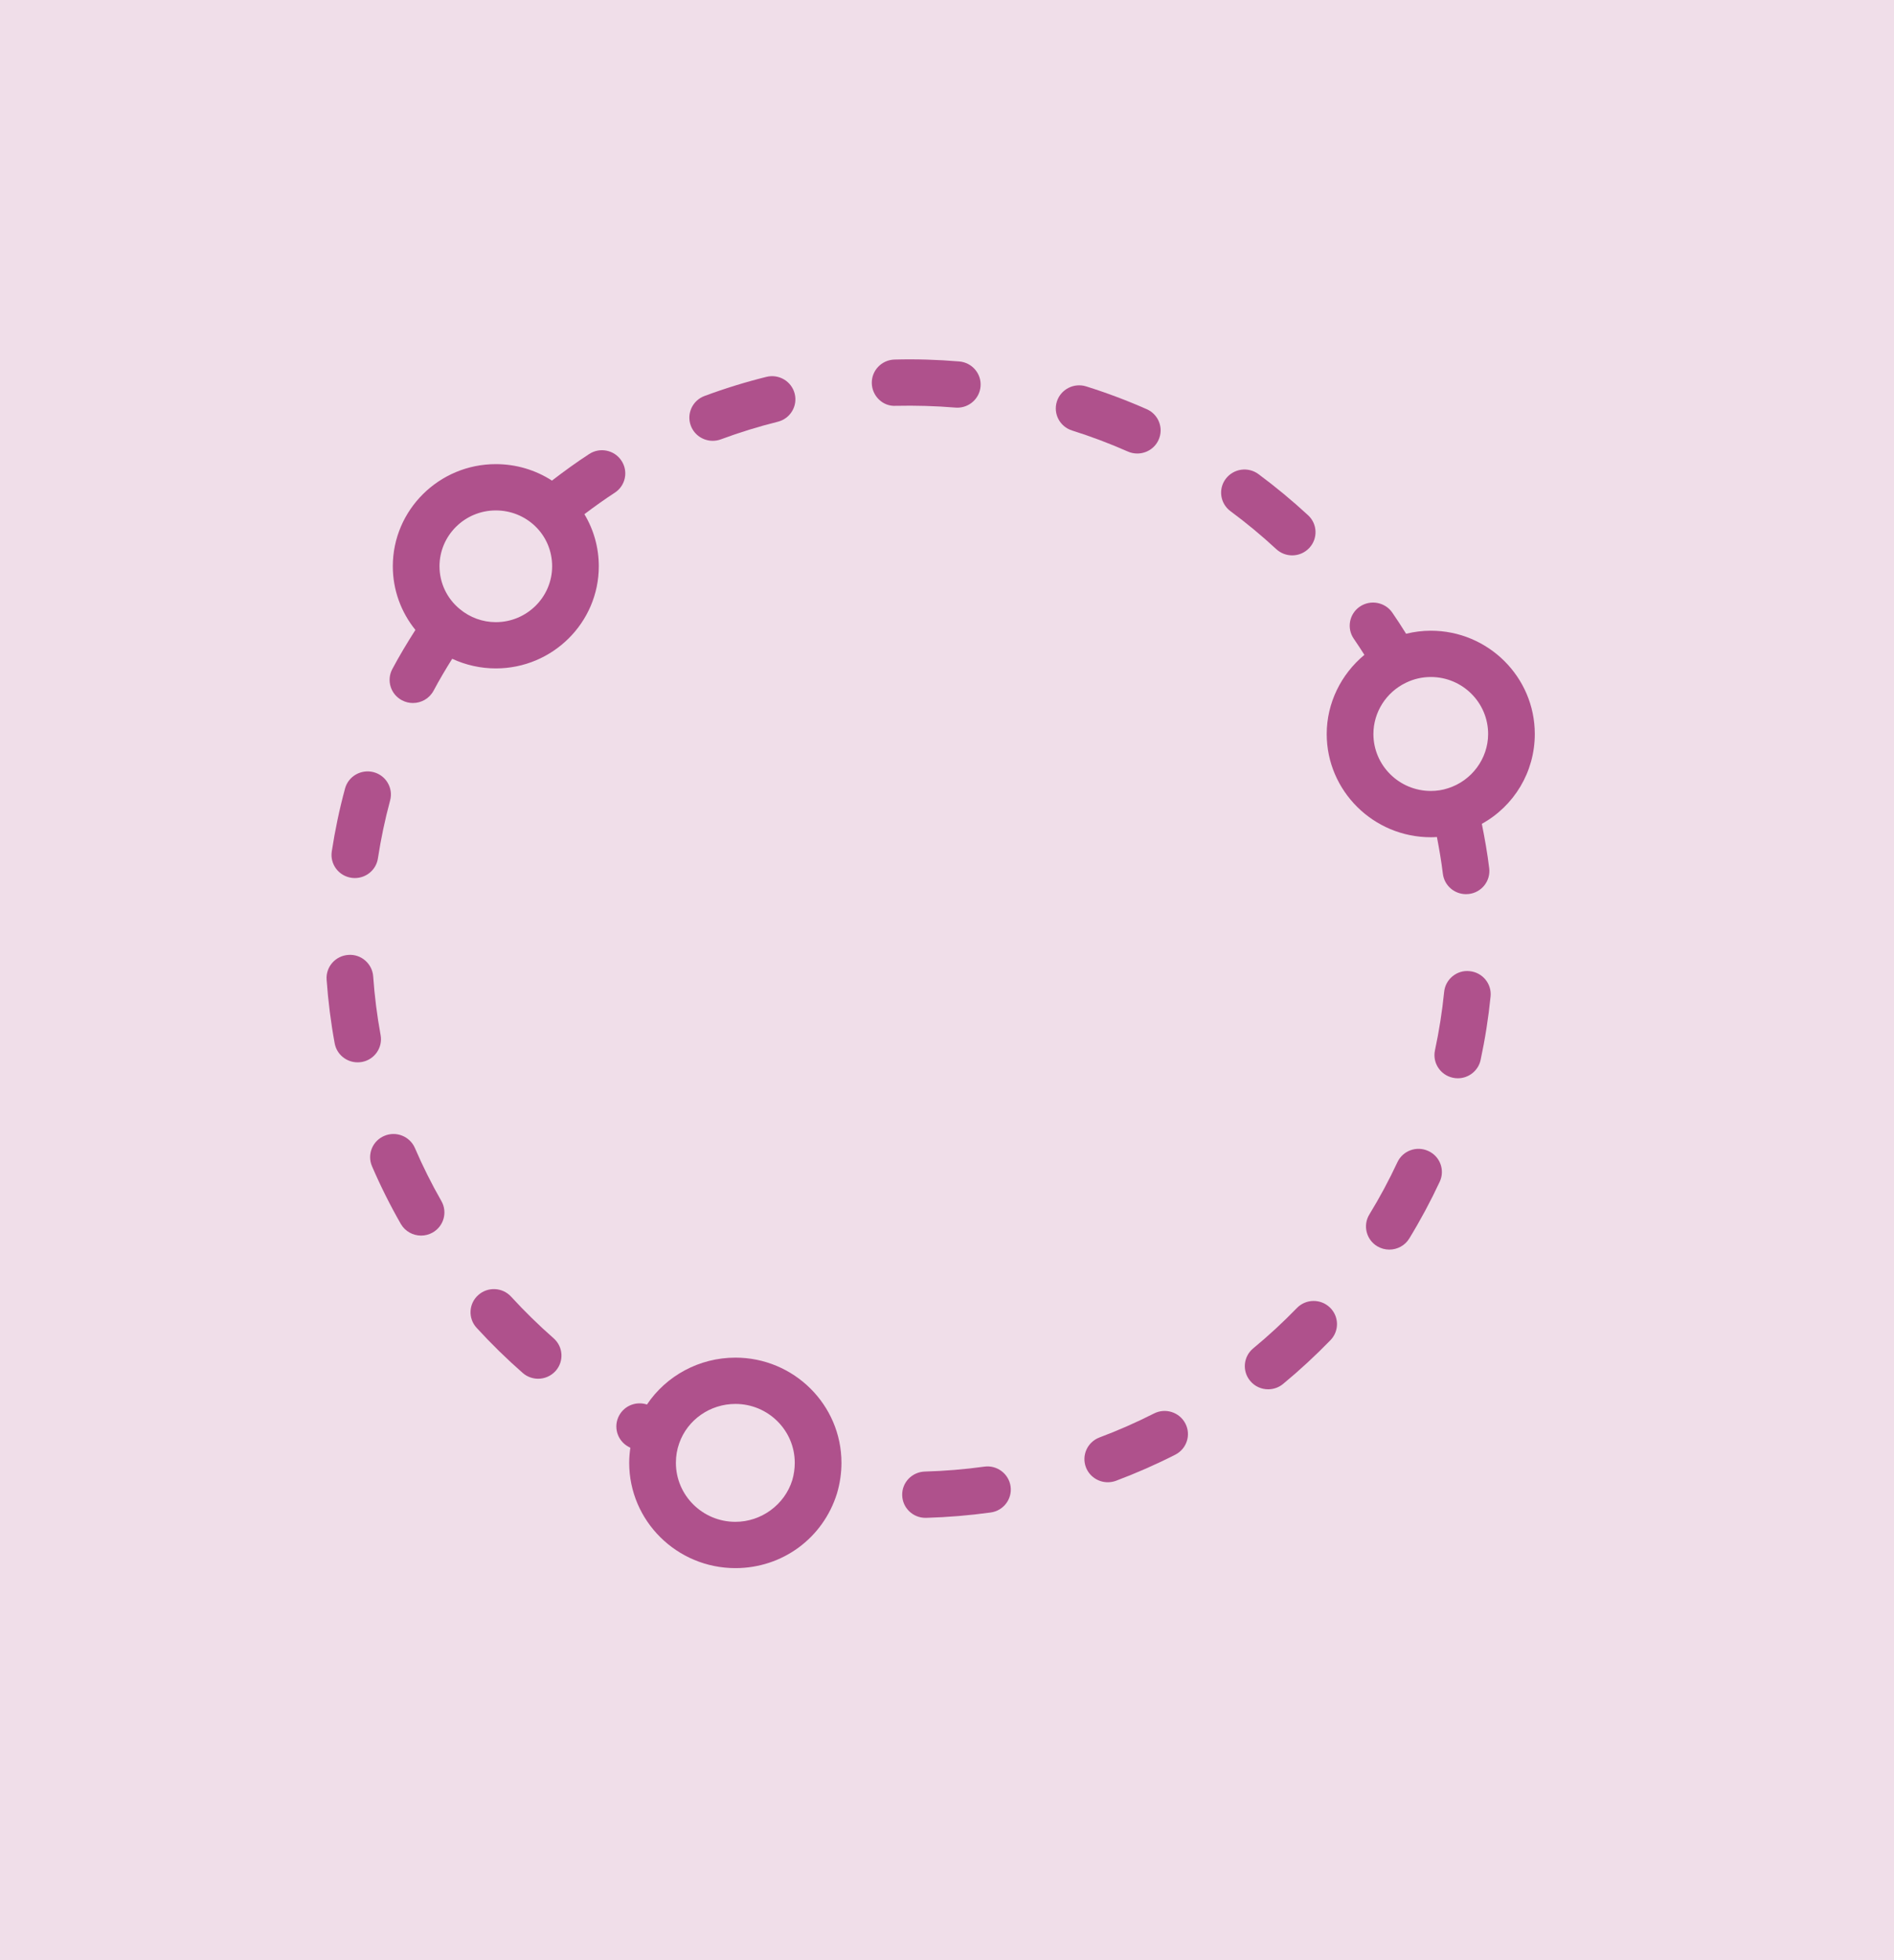 <?xml version="1.0" encoding="UTF-8"?>
<svg xmlns="http://www.w3.org/2000/svg" width="58" height="60" viewBox="0 0 58 60" fill="none">
  <path d="M0 0H58V60H0V0Z" fill="#AF518C" fill-opacity="0.19"></path>
  <g clip-path="url(#clip0_2616_988)">
    <path d="M12.706 35.141C12.551 34.782 12.13 34.614 11.768 34.769C11.405 34.922 11.237 35.339 11.392 35.699C11.651 36.3 11.947 36.893 12.273 37.462C12.405 37.692 12.646 37.821 12.895 37.821C13.015 37.821 13.136 37.791 13.247 37.729C13.59 37.536 13.711 37.103 13.516 36.763C13.217 36.24 12.944 35.694 12.706 35.141Z" fill="#AF518C"></path>
    <path d="M15.653 39.692C15.388 39.402 14.936 39.38 14.644 39.643C14.351 39.906 14.329 40.354 14.595 40.644C15.037 41.127 15.512 41.592 16.006 42.025C16.142 42.144 16.311 42.203 16.479 42.203C16.677 42.203 16.873 42.122 17.015 41.964C17.276 41.67 17.248 41.223 16.953 40.964C16.498 40.565 16.061 40.137 15.653 39.692Z" fill="#AF518C"></path>
    <path d="M11.655 31.682C11.547 31.093 11.47 30.489 11.428 29.887C11.4 29.497 11.057 29.198 10.665 29.23C10.271 29.257 9.974 29.596 10.002 29.986C10.048 30.639 10.131 31.296 10.249 31.937C10.312 32.279 10.613 32.518 10.951 32.518C10.994 32.518 11.037 32.514 11.081 32.507C11.469 32.437 11.726 32.067 11.655 31.682Z" fill="#AF518C"></path>
    <path d="M12.312 21.437C12.419 21.493 12.533 21.519 12.645 21.519C12.902 21.519 13.149 21.382 13.278 21.141C13.454 20.81 13.647 20.485 13.848 20.165C14.263 20.358 14.719 20.46 15.183 20.46C16.922 20.46 18.337 19.058 18.337 17.334C18.337 16.762 18.182 16.216 17.896 15.739C18.2 15.51 18.509 15.288 18.826 15.082C19.156 14.868 19.247 14.429 19.031 14.102C18.815 13.774 18.372 13.682 18.042 13.898C17.652 14.151 17.274 14.426 16.903 14.711C16.394 14.383 15.801 14.207 15.183 14.207C13.444 14.207 12.029 15.61 12.029 17.334C12.029 18.052 12.278 18.735 12.721 19.282C12.471 19.674 12.231 20.072 12.014 20.48C11.829 20.826 11.963 21.255 12.312 21.437ZM15.183 15.624C15.64 15.624 16.073 15.799 16.398 16.115C16.727 16.437 16.908 16.87 16.908 17.334C16.908 18.276 16.134 19.044 15.183 19.044C14.782 19.044 14.393 18.903 14.083 18.646C13.686 18.321 13.459 17.842 13.459 17.334C13.459 16.391 14.232 15.624 15.183 15.624Z" fill="#AF518C"></path>
    <path d="M10.76 26.869C10.796 26.874 10.832 26.877 10.867 26.877C11.215 26.877 11.52 26.626 11.573 26.275C11.664 25.679 11.79 25.083 11.946 24.504C12.049 24.126 11.823 23.737 11.441 23.636C11.061 23.537 10.668 23.759 10.566 24.137C10.395 24.767 10.259 25.415 10.16 26.063C10.101 26.45 10.369 26.811 10.76 26.869Z" fill="#AF518C"></path>
    <path d="M39.713 40.04C39.292 40.474 38.843 40.889 38.377 41.273C38.074 41.524 38.033 41.97 38.286 42.271C38.427 42.44 38.63 42.526 38.835 42.526C38.996 42.526 39.159 42.472 39.292 42.362C39.798 41.944 40.286 41.493 40.743 41.022C41.017 40.74 41.008 40.291 40.723 40.02C40.439 39.749 39.986 39.757 39.713 40.04Z" fill="#AF518C"></path>
    <path d="M35.338 43.267C34.797 43.541 34.236 43.788 33.67 44C33.301 44.139 33.115 44.548 33.254 44.913C33.363 45.197 33.635 45.371 33.923 45.371C34.007 45.371 34.093 45.357 34.176 45.326C34.791 45.095 35.402 44.827 35.99 44.528C36.341 44.349 36.48 43.923 36.3 43.575C36.12 43.226 35.689 43.088 35.338 43.267Z" fill="#AF518C"></path>
    <path d="M45.005 29.727C44.615 29.683 44.262 29.973 44.224 30.362C44.164 30.96 44.069 31.562 43.943 32.15C43.861 32.532 44.108 32.909 44.494 32.99C44.544 33.001 44.594 33.006 44.643 33.006C44.973 33.006 45.27 32.777 45.341 32.444C45.478 31.806 45.581 31.152 45.646 30.502C45.685 30.112 45.398 29.765 45.005 29.727Z" fill="#AF518C"></path>
    <path d="M43.74 35.232C43.381 35.066 42.957 35.222 42.792 35.577C42.537 36.122 42.249 36.66 41.934 37.174C41.73 37.509 41.838 37.945 42.175 38.148C42.291 38.217 42.419 38.25 42.545 38.25C42.787 38.25 43.023 38.129 43.157 37.909C43.499 37.349 43.812 36.765 44.089 36.172C44.255 35.817 44.099 35.396 43.74 35.232Z" fill="#AF518C"></path>
    <path d="M30.14 44.894C29.54 44.977 28.928 45.027 28.322 45.044C27.927 45.056 27.616 45.381 27.628 45.772C27.638 46.157 27.956 46.461 28.341 46.461C28.348 46.461 28.355 46.461 28.362 46.461C29.021 46.442 29.685 46.387 30.337 46.297C30.728 46.244 31.001 45.886 30.947 45.498C30.892 45.11 30.529 44.838 30.14 44.894Z" fill="#AF518C"></path>
    <path d="M37.682 15.648C38.167 16.006 38.638 16.397 39.083 16.809C39.221 16.936 39.396 17 39.57 17C39.762 17 39.952 16.924 40.093 16.774C40.362 16.488 40.347 16.04 40.059 15.773C39.575 15.326 39.063 14.902 38.537 14.512C38.22 14.278 37.773 14.343 37.536 14.657C37.3 14.97 37.365 15.414 37.682 15.648Z" fill="#AF518C"></path>
    <path d="M27.43 12.422C28.036 12.409 28.651 12.426 29.255 12.476C29.276 12.478 29.296 12.479 29.316 12.479C29.683 12.479 29.996 12.2 30.027 11.83C30.061 11.44 29.769 11.097 29.375 11.064C28.72 11.009 28.051 10.988 27.393 11.006C26.999 11.016 26.687 11.342 26.697 11.733C26.707 12.124 27.038 12.447 27.43 12.422Z" fill="#AF518C"></path>
    <path d="M32.831 13.178C33.409 13.36 33.983 13.576 34.537 13.821C34.631 13.863 34.73 13.882 34.827 13.882C35.101 13.882 35.362 13.726 35.48 13.462C35.641 13.104 35.479 12.685 35.118 12.526C34.516 12.26 33.892 12.025 33.263 11.828C32.888 11.71 32.485 11.916 32.365 12.289C32.246 12.662 32.454 13.06 32.831 13.178Z" fill="#AF518C"></path>
    <path d="M21.825 13.493C21.908 13.493 21.993 13.479 22.076 13.448C22.645 13.237 23.231 13.056 23.817 12.91C24.2 12.815 24.432 12.43 24.336 12.051C24.24 11.671 23.852 11.441 23.469 11.536C22.831 11.694 22.194 11.891 21.574 12.121C21.205 12.258 21.017 12.667 21.156 13.033C21.264 13.318 21.536 13.493 21.825 13.493Z" fill="#AF518C"></path>
    <path d="M43.817 19.306C43.558 19.306 43.305 19.339 43.059 19.399C42.923 19.18 42.782 18.964 42.637 18.753C42.415 18.43 41.97 18.348 41.644 18.567C41.318 18.788 41.234 19.229 41.457 19.552C41.568 19.713 41.676 19.878 41.782 20.045C41.067 20.637 40.628 21.522 40.628 22.467C40.628 24.21 42.059 25.628 43.817 25.628C43.879 25.628 43.941 25.625 44.003 25.621C44.075 25.994 44.139 26.369 44.185 26.746C44.229 27.106 44.537 27.37 44.894 27.37C44.922 27.37 44.951 27.368 44.98 27.365C45.372 27.319 45.651 26.966 45.604 26.577C45.549 26.122 45.469 25.668 45.378 25.218C46.368 24.669 47 23.631 47 22.467C47 20.724 45.572 19.306 43.817 19.306ZM44.337 24.13C44.175 24.184 44 24.211 43.817 24.211C42.847 24.211 42.058 23.429 42.058 22.467C42.058 21.801 42.45 21.185 43.059 20.896C43.297 20.781 43.551 20.723 43.817 20.723C44.784 20.723 45.571 21.505 45.571 22.467C45.571 23.22 45.068 23.902 44.337 24.13Z" fill="#AF518C"></path>
    <path d="M22.521 41.557C21.413 41.557 20.402 42.112 19.812 42.992C19.491 42.887 19.131 43.018 18.963 43.323C18.773 43.666 18.899 44.096 19.245 44.285C19.264 44.295 19.284 44.305 19.303 44.316C19.282 44.467 19.268 44.62 19.268 44.776C19.268 46.554 20.727 48 22.521 48C23.956 48 25.205 47.085 25.631 45.714C25.722 45.406 25.768 45.09 25.768 44.776C25.768 43.001 24.311 41.557 22.521 41.557ZM24.262 45.307C24.029 46.059 23.313 46.583 22.521 46.583C21.515 46.583 20.698 45.773 20.698 44.776C20.698 44.567 20.732 44.367 20.8 44.177C21.053 43.458 21.745 42.974 22.521 42.974C23.523 42.974 24.338 43.782 24.338 44.776C24.338 44.956 24.312 45.138 24.262 45.307Z" fill="#AF518C"></path>
  </g>
  <defs>
    <clipPath id="clip0_2616_988">
      <rect width="37" height="37" fill="white" transform="translate(10 11)"></rect>
    </clipPath>
  </defs>
</svg>
